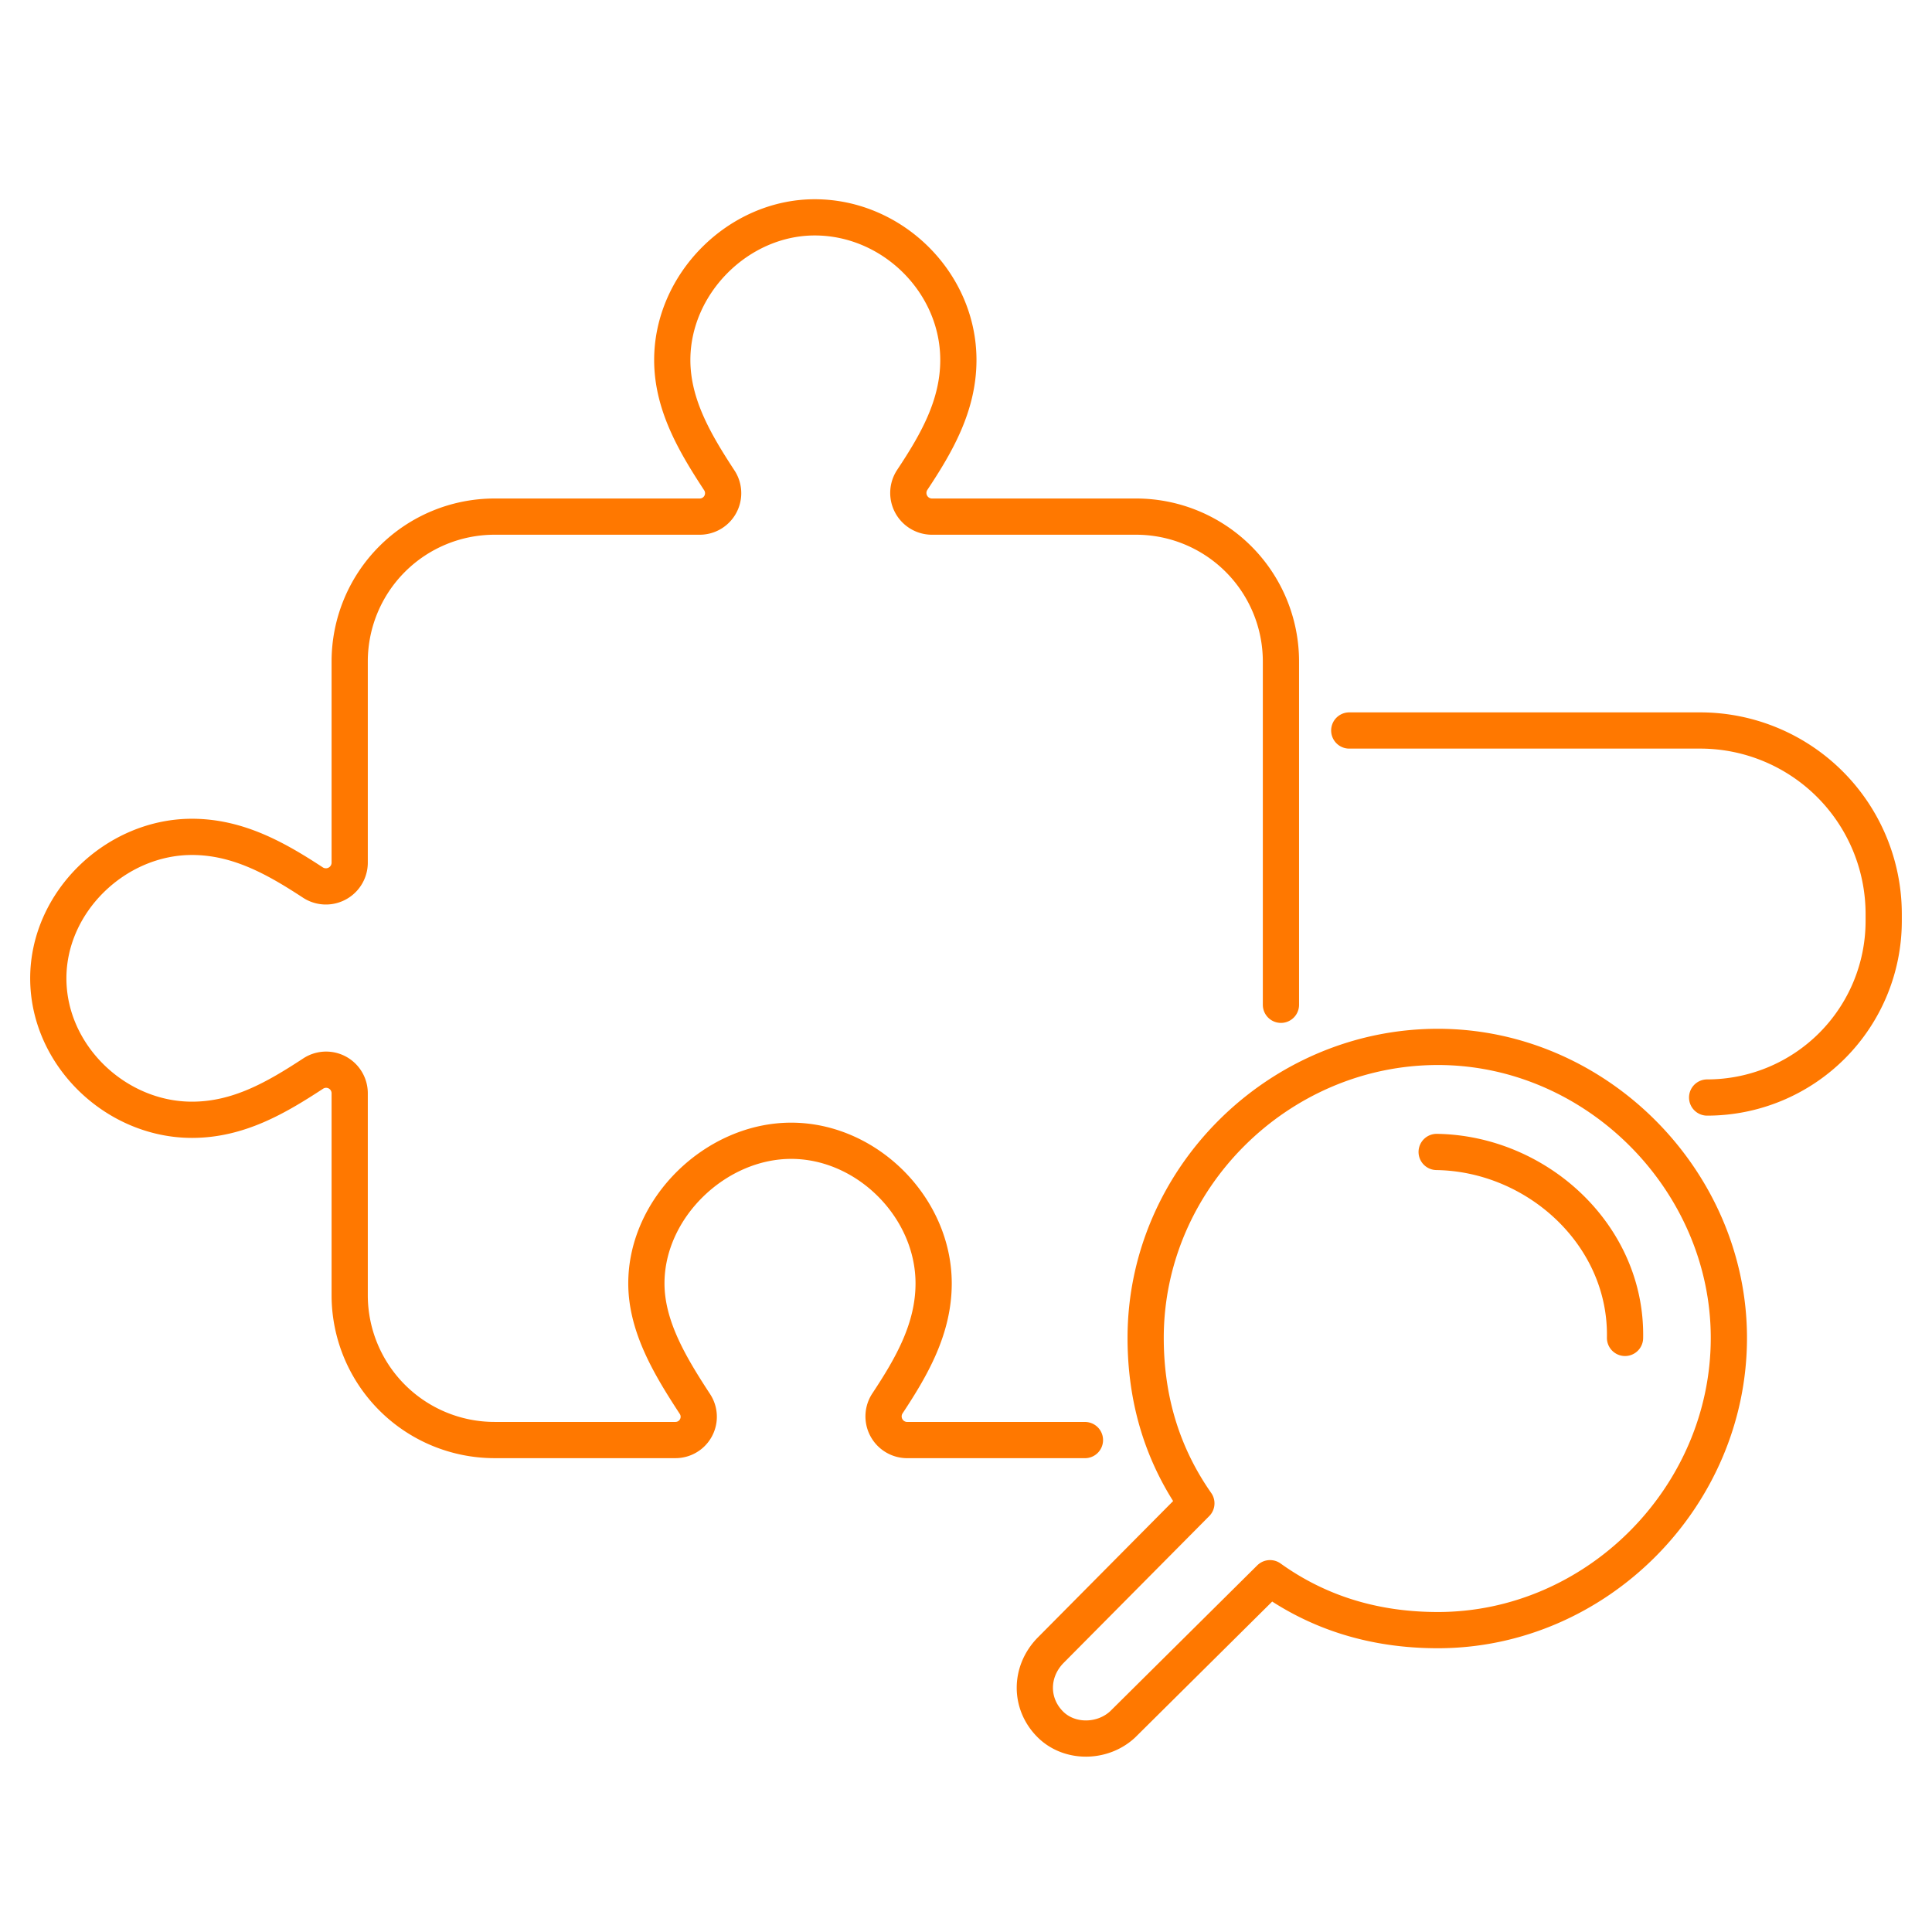<svg width="80" height="80" fill="none" xmlns="http://www.w3.org/2000/svg"><path d="M44.925 59.63h-7.352a.98.98 0 01-.818-1.53c.999-1.512 1.905-3.085 1.905-4.957 0-3.144-2.76-5.906-5.899-5.906-3.112 0-5.996 2.759-5.996 5.906 0 1.797 1.004 3.453 2.007 4.988a.964.964 0 01-.817 1.498H20.48a6 6 0 01-6-6v-8.351a.976.976 0 00-1.518-.82c-1.534 1.003-3.094 1.91-5.014 1.91C4.784 46.367 2 43.695 2 40.51c0-3.176 2.802-5.857 5.947-5.857 1.9 0 3.476.886 4.999 1.884a.985.985 0 001.534-.822v-8.323a6 6 0 016-6h8.482a.97.97 0 00.818-1.51c-.997-1.524-1.943-3.12-1.943-4.976 0-3.16 2.738-5.906 5.9-5.906 3.208 0 5.947 2.69 5.947 5.906 0 1.885-.903 3.446-1.904 4.957a.98.98 0 00.817 1.529h8.444a6 6 0 016 6v14.214m17.648 3.84v0A7.311 7.311 0 0078 38.136v-.289a7.6 7.6 0 00-7.6-7.599H55.87M67.289 55.4c.08-4.255-3.64-7.636-7.8-7.7m-12.05 7.7c0 2.566.7 4.85 2.1 6.85l-6.05 6.1c-.847.88-.856 2.192 0 3.05.796.796 2.169.776 3 0l6.1-6.05c2 1.433 4.317 2.15 6.95 2.15 6.57 0 12.05-5.52 12.05-12.1 0-6.503-5.47-12.05-12.05-12.05-6.59 0-12.1 5.443-12.1 12.05z" stroke="#FF7800" stroke-width="1.5" stroke-linecap="round" stroke-linejoin="round"/></svg>